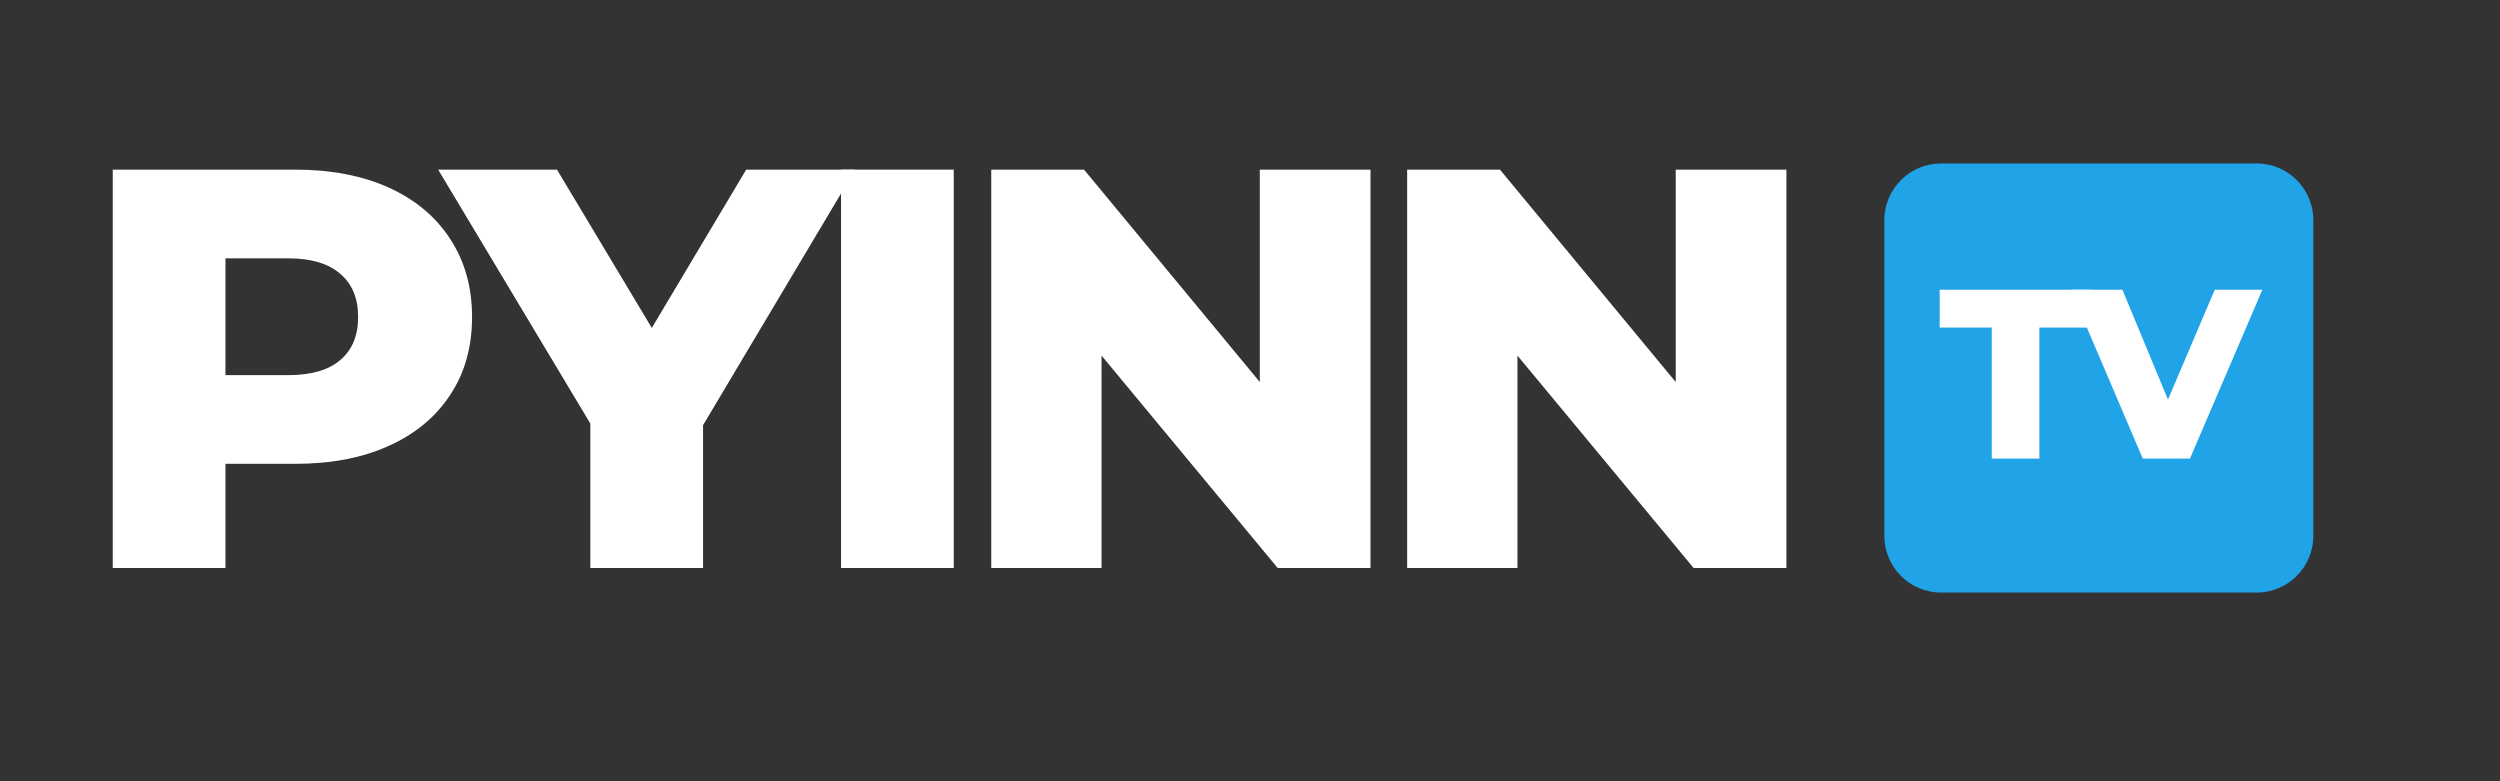 <?xml version="1.0" encoding="UTF-8"?> <svg xmlns="http://www.w3.org/2000/svg" xmlns:xlink="http://www.w3.org/1999/xlink" width="128" zoomAndPan="magnify" viewBox="0 0 96 30" height="40" preserveAspectRatio="xMidYMid meet" version="1.0"><rect x="0" y="0" width="96" height="30" fill="#333333" stroke="none"/><defs><g></g><clipPath id="93a919eeb1"><rect x="0" width="68" y="0" height="28"></rect></clipPath><clipPath id="880369210b"><path d="M 72.359 6.277 L 88.832 6.277 L 88.832 22.754 L 72.359 22.754 Z M 72.359 6.277 " clip-rule="nonzero"></path></clipPath><clipPath id="3b76446b4c"><path d="M 74.535 6.277 L 86.656 6.277 C 87.859 6.277 88.832 7.254 88.832 8.457 L 88.832 20.574 C 88.832 21.777 87.859 22.754 86.656 22.754 L 74.535 22.754 C 73.332 22.754 72.359 21.777 72.359 20.574 L 72.359 8.457 C 72.359 7.254 73.332 6.277 74.535 6.277 Z M 74.535 6.277 " clip-rule="nonzero"></path></clipPath><clipPath id="6b49e0b9a1"><path d="M 0.359 0.277 L 16.832 0.277 L 16.832 16.754 L 0.359 16.754 Z M 0.359 0.277 " clip-rule="nonzero"></path></clipPath><clipPath id="93f4bc6e56"><path d="M 2.535 0.277 L 14.656 0.277 C 15.859 0.277 16.832 1.254 16.832 2.457 L 16.832 14.574 C 16.832 15.777 15.859 16.754 14.656 16.754 L 2.535 16.754 C 1.332 16.754 0.359 15.777 0.359 14.574 L 0.359 2.457 C 0.359 1.254 1.332 0.277 2.535 0.277 Z M 2.535 0.277 " clip-rule="nonzero"></path></clipPath><clipPath id="4eee6a7452"><rect x="0" width="17" y="0" height="17"></rect></clipPath><clipPath id="d5faedda85"><path d="M 0.246 3 L 7 3 L 7 10 L 0.246 10 Z M 0.246 3 " clip-rule="nonzero"></path></clipPath><clipPath id="5b7dd63931"><rect x="0" width="14" y="0" height="13"></rect></clipPath></defs><g transform="matrix(1, 0, 0, 1, 2, 0)"><g clip-path="url(#93a919eeb1)"><g fill="#ffffff" fill-opacity="1"><g transform="translate(0.799, 21.811)"><g><path d="M 8.531 -15.297 C 9.914 -15.297 11.113 -15.066 12.125 -14.609 C 13.145 -14.148 13.93 -13.492 14.484 -12.641 C 15.047 -11.785 15.328 -10.785 15.328 -9.641 C 15.328 -8.484 15.047 -7.484 14.484 -6.641 C 13.93 -5.797 13.145 -5.145 12.125 -4.688 C 11.113 -4.227 9.914 -4 8.531 -4 L 5.859 -4 L 5.859 0 L 1.531 0 L 1.531 -15.297 Z M 8.266 -7.406 C 9.148 -7.406 9.816 -7.598 10.266 -7.984 C 10.723 -8.367 10.953 -8.922 10.953 -9.641 C 10.953 -10.359 10.723 -10.91 10.266 -11.297 C 9.816 -11.691 9.148 -11.891 8.266 -11.891 L 5.859 -11.891 L 5.859 -7.406 Z M 8.266 -7.406 "></path></g></g></g><g fill="#ffffff" fill-opacity="1"><g transform="translate(15.263, 21.811)"><g><path d="M 9.734 -5.484 L 9.734 0 L 5.406 0 L 5.406 -5.547 L -0.438 -15.297 L 4.125 -15.297 L 7.766 -9.219 L 11.391 -15.297 L 15.578 -15.297 Z M 9.734 -5.484 "></path></g></g></g><g fill="#ffffff" fill-opacity="1"><g transform="translate(28.765, 21.811)"><g><path d="M 1.531 -15.297 L 5.859 -15.297 L 5.859 0 L 1.531 0 Z M 1.531 -15.297 "></path></g></g></g><g fill="#ffffff" fill-opacity="1"><g transform="translate(34.533, 21.811)"><g><path d="M 16.094 -15.297 L 16.094 0 L 12.531 0 L 5.766 -8.156 L 5.766 0 L 1.531 0 L 1.531 -15.297 L 5.094 -15.297 L 11.844 -7.141 L 11.844 -15.297 Z M 16.094 -15.297 "></path></g></g></g><g fill="#ffffff" fill-opacity="1"><g transform="translate(50.504, 21.811)"><g><path d="M 16.094 -15.297 L 16.094 0 L 12.531 0 L 5.766 -8.156 L 5.766 0 L 1.531 0 L 1.531 -15.297 L 5.094 -15.297 L 11.844 -7.141 L 11.844 -15.297 Z M 16.094 -15.297 "></path></g></g></g></g></g><g clip-path="url(#880369210b)"><g clip-path="url(#3b76446b4c)"><g transform="matrix(1, 0, 0, 1, 72, 6)"><g clip-path="url(#4eee6a7452)"><g clip-path="url(#6b49e0b9a1)"><g clip-path="url(#93f4bc6e56)"><path fill="#21a3e8" d="M 0.359 0.277 L 16.832 0.277 L 16.832 16.754 L 0.359 16.754 Z M 0.359 0.277 " fill-opacity="1" fill-rule="nonzero"></path></g></g></g></g></g></g><g transform="matrix(1, 0, 0, 1, 74, 8)"><g clip-path="url(#5b7dd63931)"><g clip-path="url(#d5faedda85)"><g fill="#ffffff" fill-opacity="1"><g transform="translate(0.453, 9.61)"><g><path d="M 2.031 -5.031 L 0.031 -5.031 L 0.031 -6.484 L 5.844 -6.484 L 5.844 -5.031 L 3.859 -5.031 L 3.859 0 L 2.031 0 Z M 2.031 -5.031 "></path></g></g></g></g><g fill="#ffffff" fill-opacity="1"><g transform="translate(5.641, 9.61)"><g><path d="M 7.234 -6.484 L 4.453 0 L 2.641 0 L -0.125 -6.484 L 1.859 -6.484 L 3.609 -2.266 L 5.406 -6.484 Z M 7.234 -6.484 "></path></g></g></g></g></g></svg> 